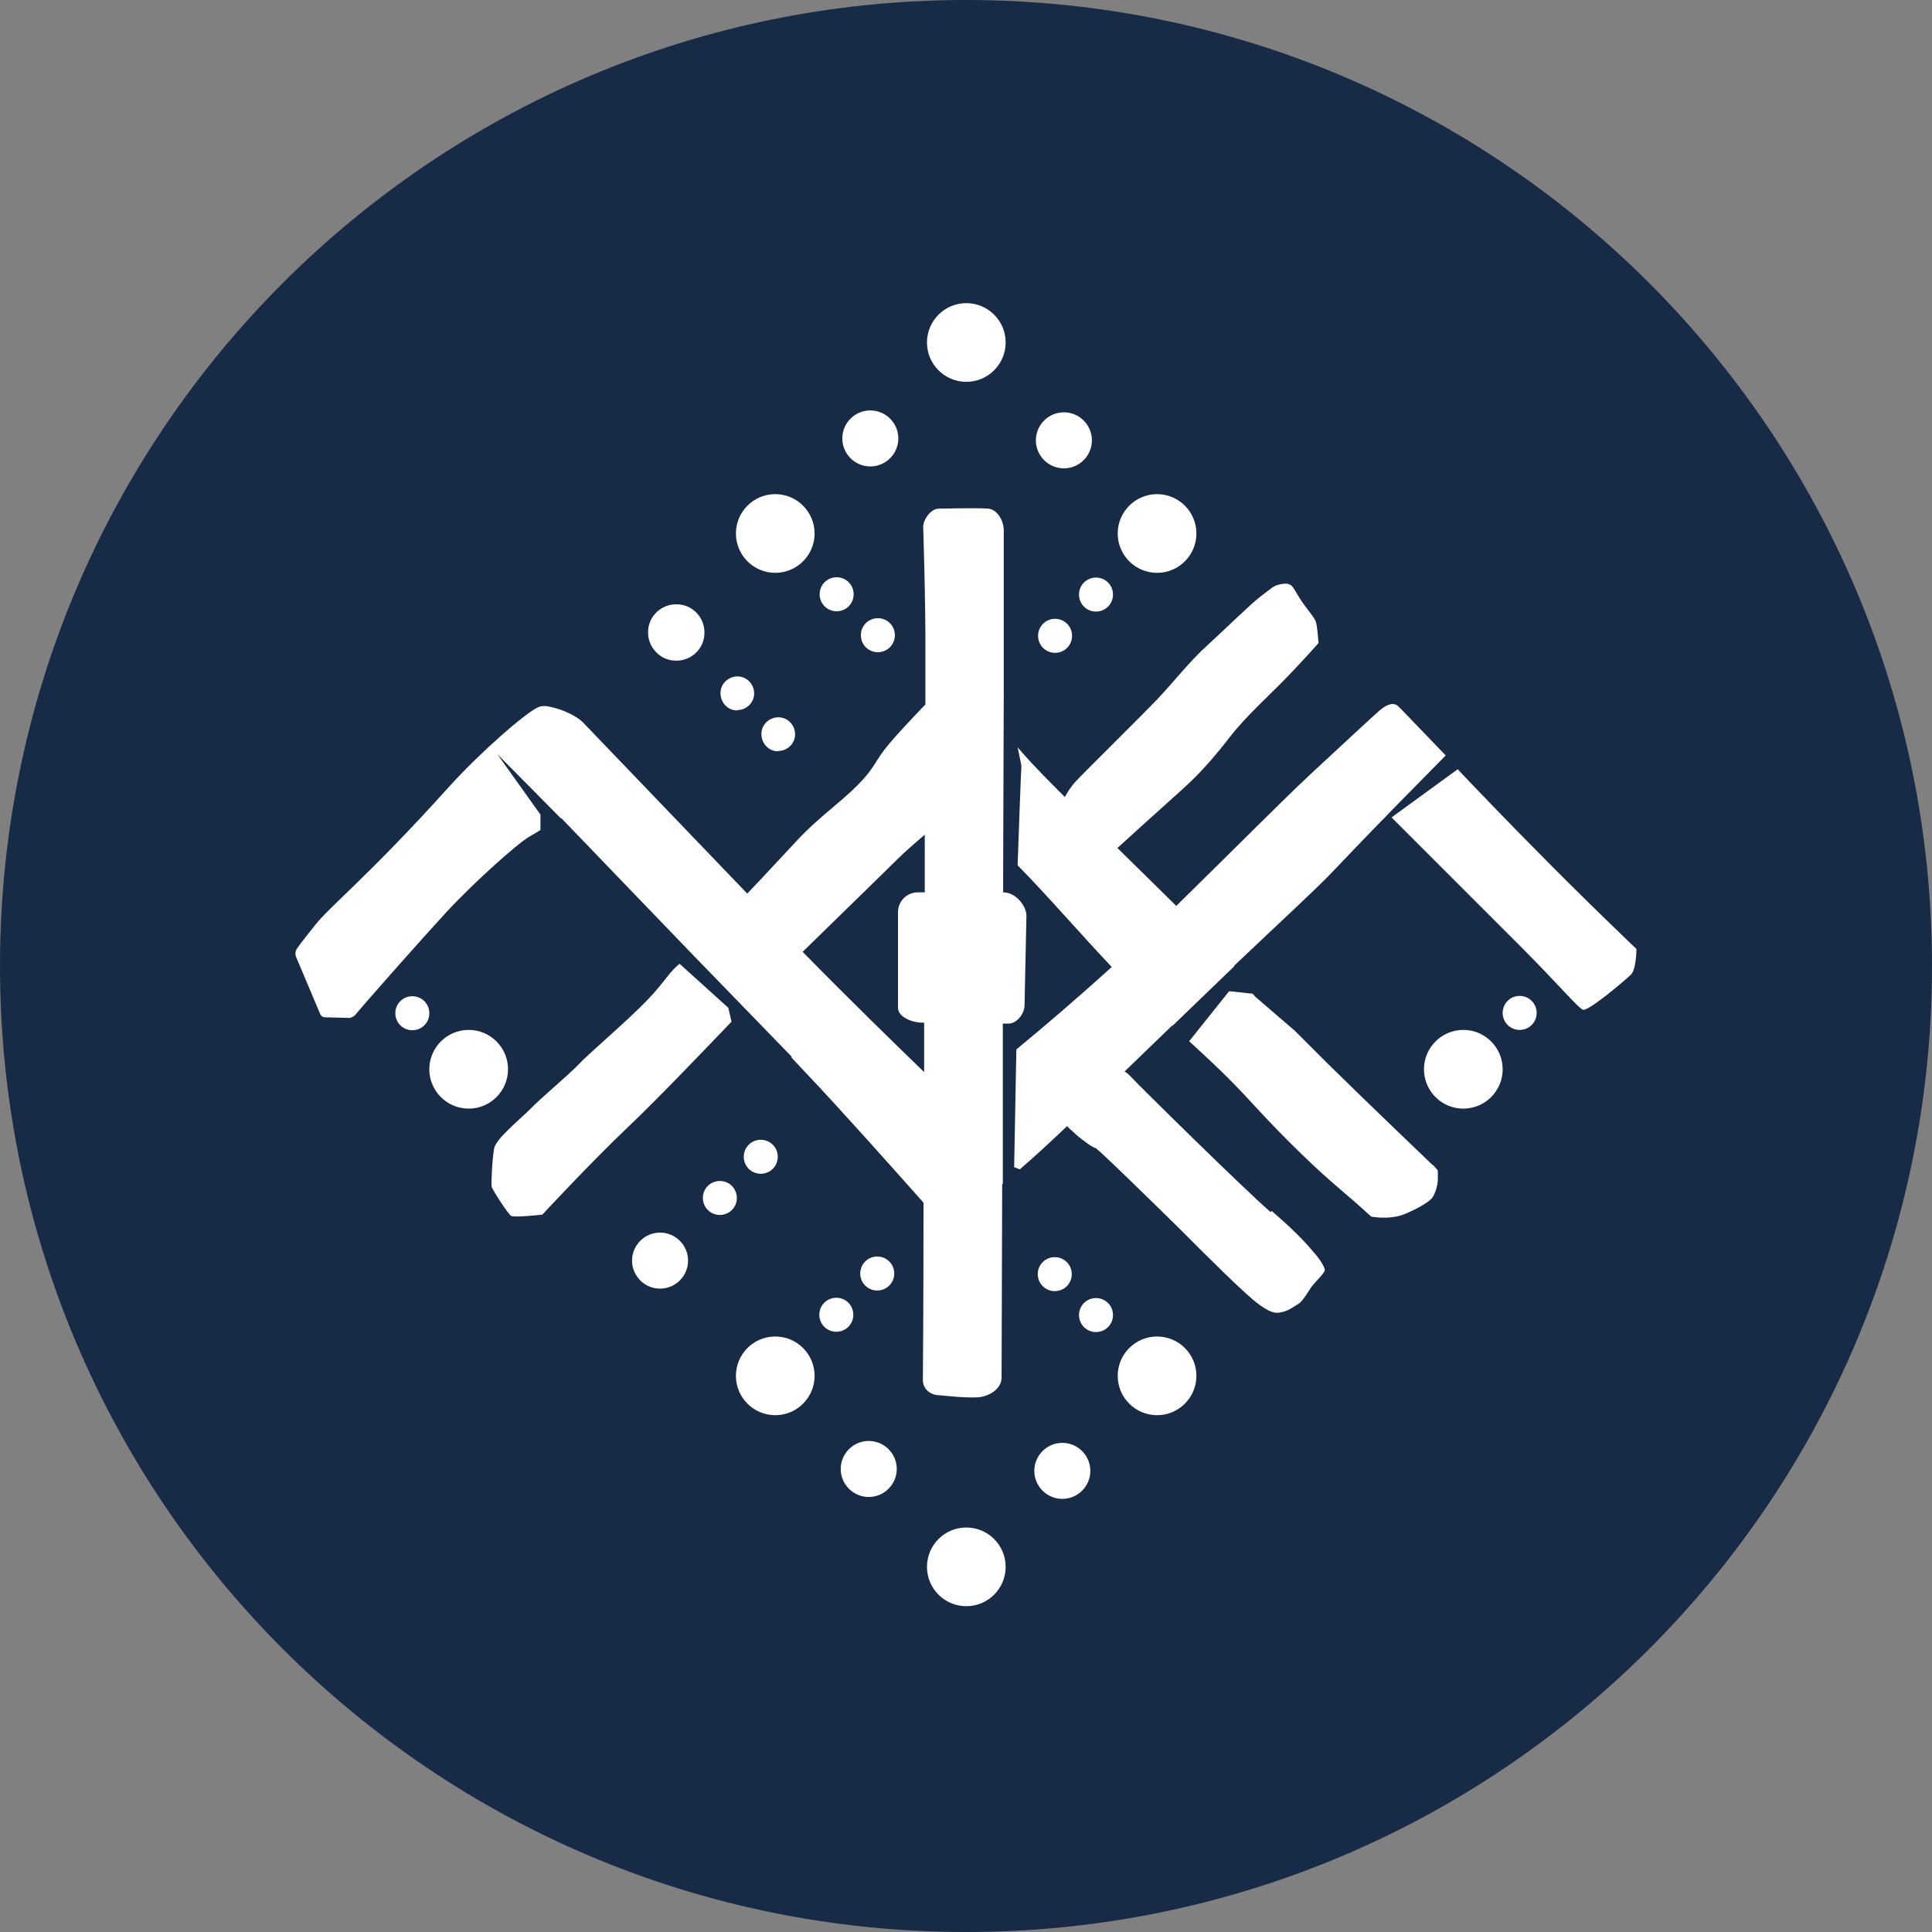 <?xml version="1.0" encoding="utf-8"?>
<svg xmlns="http://www.w3.org/2000/svg" fill="none" height="100%" overflow="visible" preserveAspectRatio="none" style="display: block;" viewBox="0 0 120 120" width="100%">
<rect x="0" y="0" width="120" height="120" fill="#808080" stroke="none"/>
<g id="Logo">
<path d="M60 120C93.138 120 120 93.138 120 60C120 26.862 93.138 0 60 0C26.862 0 0 26.862 0 60C0 93.138 26.862 120 60 120Z" fill="#172B46" id="Vector"/>
<path d="M62.463 97.32C62.463 98.669 61.368 99.764 60.019 99.764C58.67 99.764 57.576 98.669 57.576 97.32C57.576 95.971 58.67 94.876 60.019 94.876C61.368 94.876 62.463 95.971 62.463 97.32Z" fill="white" id="Vector_2"/>
<path d="M67.723 91.358C67.723 92.316 66.941 93.098 65.983 93.098C65.025 93.098 64.243 92.316 64.243 91.358C64.243 90.4 65.025 89.618 65.983 89.618C66.941 89.618 67.723 90.4 67.723 91.358Z" fill="white" id="Vector_3"/>
<path d="M42.737 78.299C42.737 79.257 41.955 80.039 40.997 80.039C40.039 80.039 39.257 79.257 39.257 78.299C39.257 77.341 40.039 76.559 40.997 76.559C41.955 76.559 42.737 77.341 42.737 78.299Z" fill="white" id="Vector_4"/>
<path d="M31.554 66.414C31.554 67.763 30.459 68.858 29.11 68.858C27.761 68.858 26.666 67.763 26.666 66.414C26.666 65.065 27.761 63.97 29.11 63.97C30.459 63.97 31.554 65.065 31.554 66.414Z" fill="white" id="Vector_5"/>
<path d="M74.311 85.456C74.311 86.805 73.216 87.9 71.867 87.9C70.518 87.9 69.423 86.805 69.423 85.456C69.423 84.107 70.518 83.013 71.867 83.013C73.216 83.013 74.311 84.107 74.311 85.456Z" fill="white" id="Vector_6"/>
<path d="M50.596 85.456C50.596 86.805 49.501 87.9 48.152 87.9C46.803 87.9 45.709 86.805 45.709 85.456C45.709 84.107 46.803 83.013 48.152 83.013C49.501 83.013 50.596 84.107 50.596 85.456Z" fill="white" id="Vector_7"/>
<path d="M55.699 91.24C55.699 92.198 54.917 92.98 53.959 92.98C53.001 92.98 52.219 92.198 52.219 91.24C52.219 90.282 53.001 89.5 53.959 89.5C54.917 89.5 55.699 90.282 55.699 91.24Z" fill="white" id="Vector_8"/>
<path d="M53.001 81.663C53.001 82.249 52.532 82.718 51.945 82.718C51.359 82.718 50.89 82.249 50.89 81.663C50.89 81.076 51.359 80.607 51.945 80.607C52.532 80.607 53.001 81.076 53.001 81.663Z" fill="white" id="Vector_9"/>
<path d="M55.543 79.1C55.543 79.687 55.073 80.156 54.487 80.156C53.9 80.156 53.431 79.687 53.431 79.1C53.431 78.514 53.9 78.045 54.487 78.045C55.073 78.045 55.543 78.514 55.543 79.1Z" fill="white" id="Vector_10"/>
<path d="M68.074 80.626C68.661 80.626 69.13 81.095 69.13 81.682C69.13 82.268 68.661 82.737 68.074 82.737C67.488 82.737 67.019 82.268 67.019 81.682C67.019 81.095 67.488 80.626 68.074 80.626Z" fill="white" id="Vector_11"/>
<path d="M65.513 78.083C66.1 78.083 66.569 78.552 66.569 79.139C66.569 79.725 66.1 80.194 65.513 80.194C64.927 80.194 64.457 79.725 64.457 79.139C64.457 78.552 64.927 78.083 65.513 78.083Z" fill="white" id="Vector_12"/>
<path d="M57.576 21.272C57.576 19.924 58.67 18.829 60.019 18.829C61.368 18.829 62.463 19.924 62.463 21.272C62.463 22.621 61.368 23.716 60.019 23.716C58.67 23.716 57.576 22.621 57.576 21.272Z" fill="white" id="Vector_13"/>
<path d="M52.317 27.232C52.317 26.274 53.099 25.492 54.057 25.492C55.015 25.492 55.797 26.274 55.797 27.232C55.797 28.19 55.015 28.972 54.057 28.972C53.099 28.972 52.317 28.19 52.317 27.232Z" fill="white" id="Vector_14"/>
<path d="M45.709 33.136C45.709 31.787 46.803 30.692 48.152 30.692C49.501 30.692 50.596 31.787 50.596 33.136C50.596 34.485 49.501 35.58 48.152 35.58C46.803 35.58 45.709 34.485 45.709 33.136Z" fill="white" id="Vector_15"/>
<path d="M69.423 33.136C69.423 31.787 70.518 30.692 71.867 30.692C73.216 30.692 74.311 31.787 74.311 33.136C74.311 34.485 73.216 35.58 71.867 35.58C70.518 35.58 69.423 34.485 69.423 33.136Z" fill="white" id="Vector_16"/>
<path d="M64.34 27.35C64.34 26.392 65.122 25.61 66.08 25.61C67.038 25.61 67.82 26.392 67.82 27.35C67.82 28.308 67.038 29.09 66.08 29.09C65.122 29.09 64.34 28.308 64.34 27.35Z" fill="white" id="Vector_17"/>
<path d="M67.019 36.93C67.019 36.343 67.488 35.874 68.074 35.874C68.661 35.874 69.13 36.343 69.13 36.93C69.13 37.516 68.661 37.986 68.074 37.986C67.488 37.986 67.019 37.516 67.019 36.93Z" fill="white" id="Vector_18"/>
<path d="M64.477 39.492C64.477 38.906 64.946 38.436 65.533 38.436C66.119 38.436 66.588 38.906 66.588 39.492C66.588 40.078 66.119 40.548 65.533 40.548C64.946 40.548 64.477 40.078 64.477 39.492Z" fill="white" id="Vector_19"/>
<path d="M51.965 37.967C51.378 37.967 50.909 37.497 50.909 36.911C50.909 36.324 51.378 35.855 51.965 35.855C52.551 35.855 53.021 36.324 53.021 36.911C53.021 37.497 52.551 37.967 51.965 37.967Z" fill="white" id="Vector_20"/>
<path d="M54.526 40.51C53.94 40.51 53.47 40.04 53.47 39.454C53.47 38.867 53.94 38.398 54.526 38.398C55.113 38.398 55.582 38.867 55.582 39.454C55.582 40.04 55.113 40.51 54.526 40.51Z" fill="white" id="Vector_21"/>
<path d="M45.767 74.408C45.767 74.994 45.298 75.463 44.712 75.463C44.125 75.463 43.656 74.994 43.656 74.408C43.656 73.821 44.125 73.352 44.712 73.352C45.298 73.352 45.767 73.821 45.767 74.408Z" fill="white" id="Vector_22"/>
<path d="M48.309 71.849C48.309 72.436 47.839 72.905 47.253 72.905C46.666 72.905 46.197 72.436 46.197 71.849C46.197 71.263 46.666 70.794 47.253 70.794C47.839 70.794 48.309 71.263 48.309 71.849Z" fill="white" id="Vector_23"/>
<path d="M41.975 41.035C41.017 41.035 40.235 40.214 40.254 39.256C40.254 38.298 41.056 37.516 42.033 37.535C42.991 37.535 43.773 38.337 43.754 39.315C43.754 40.273 42.952 41.055 41.975 41.035Z" fill="white" id="Vector_24"/>
<path d="M45.787 44.126C45.2 44.126 44.751 43.637 44.751 43.05C44.751 42.464 45.239 42.014 45.806 42.014C46.393 42.014 46.842 42.503 46.842 43.07C46.842 43.656 46.354 44.106 45.787 44.106" fill="white" id="Vector_25"/>
<path d="M48.328 46.665C47.742 46.665 47.292 46.176 47.292 45.59C47.292 45.003 47.781 44.553 48.348 44.553C48.934 44.553 49.384 45.042 49.384 45.609C49.384 46.196 48.895 46.645 48.328 46.645" fill="white" id="Vector_26"/>
<path d="M25.611 61.878C26.198 61.878 26.667 62.347 26.667 62.933C26.667 63.52 26.198 63.989 25.611 63.989C25.025 63.989 24.555 63.52 24.555 62.933C24.555 62.347 25.025 61.878 25.611 61.878Z" fill="white" id="Vector_27"/>
<path d="M90.889 68.858C89.54 68.858 88.446 67.763 88.446 66.414C88.446 65.065 89.54 63.97 90.889 63.97C92.239 63.97 93.333 65.065 93.333 66.414C93.333 67.763 92.239 68.858 90.889 68.858Z" fill="white" id="Vector_28"/>
<path d="M95.445 62.914C95.445 63.501 94.975 63.97 94.389 63.97C93.802 63.97 93.333 63.501 93.333 62.914C93.333 62.328 93.802 61.858 94.389 61.858C94.975 61.858 95.445 62.328 95.445 62.914Z" fill="white" id="Vector_29"/>
<path d="M45.239 62.599L42.209 59.861C42.209 59.861 42.131 59.94 42.092 59.959C41.407 60.565 41.193 61.171 39.746 62.579C38.299 63.987 36.559 65.453 35.953 66.098C35.347 66.743 33.646 68.151 32.923 68.894C32.199 69.617 30.831 70.712 30.694 71.318C30.577 71.924 30.498 73.488 30.538 73.703C30.577 73.899 31.554 75.404 31.75 75.521C31.945 75.639 33.685 75.443 33.685 75.443C33.685 75.443 36.676 72.217 39.062 69.949C40.899 68.21 44.066 64.886 45.435 63.459L45.239 62.599Z" fill="white" id="Vector_30"/>
<path d="M57.419 55.425H57.009C56.325 55.425 55.777 55.972 55.777 56.657V62.6C55.777 63.128 56.579 63.519 57.302 63.519H57.4C57.4 64.555 57.4 65.572 57.4 66.588C55.64 64.887 52.825 62.15 49.853 59.12C52.375 56.657 55.308 53.802 55.777 53.333C56.149 52.962 56.813 52.375 57.439 51.847C57.439 53.001 57.439 54.213 57.439 55.444M62.287 65.904V63.577H62.639C63.167 63.577 63.636 62.952 63.636 62.443L63.754 56.872C63.754 56.285 63.108 55.425 62.307 55.425V54.33L62.346 42.873V33.02C62.366 32.355 61.955 31.652 61.388 31.593C60.801 31.534 58.299 31.593 58.299 31.593C57.83 31.593 57.341 32.258 57.341 32.727C57.341 32.727 57.498 37.419 57.478 40.762C57.478 41.192 57.478 42.248 57.478 43.753C56.657 44.614 55.679 45.65 55.23 46.197C54.33 47.253 54.389 47.644 53.255 48.778C52.121 49.912 50.831 50.791 49.619 52.082C48.661 53.098 47.37 54.506 46.413 55.503C41.212 50.088 36.383 45.044 36.207 44.868C35.836 44.496 35.034 44.105 34.37 43.949C33.998 43.851 33.724 43.812 33.47 43.91C32.708 44.203 29.814 46.745 27.937 48.817C22.835 54.486 20.45 56.305 19.511 57.536C19.179 57.966 18.69 58.553 18.456 58.905C18.338 59.061 18.319 59.276 18.397 59.452L19.883 62.971C19.941 63.108 20.059 63.186 20.195 63.186L21.701 63.225C21.818 63.225 22.014 63.108 22.072 63.03C22.718 62.248 26.139 58.377 27.742 56.637C29.599 54.643 32.239 52.316 32.884 51.964C33.06 51.867 33.314 51.71 33.568 51.554V50.596L30.89 46.842L34.819 50.811C34.819 50.811 34.878 50.831 34.917 50.87C35.132 51.085 35.64 51.632 36.364 52.375C37.908 53.978 40.41 56.578 42.893 59.159L49.189 65.65H49.13C49.443 66.002 49.736 66.295 49.971 66.549C52.219 68.915 55.503 72.61 57.361 74.701C57.361 81.055 57.322 85.728 57.322 85.728C57.322 86.177 57.673 86.666 58.416 86.666C58.416 86.666 60.45 86.901 61.036 86.745C61.701 86.588 62.209 86.119 62.209 85.572L62.248 73.548C62.248 73.548 62.268 73.548 62.287 73.528C62.287 70.635 62.287 66.666 62.287 65.884" fill="white" id="Vector_31"/>
<path d="M78.925 75.29C77.106 73.706 70.694 67.372 70.323 66.962C70.127 66.746 69.99 66.629 69.853 66.551C70.85 65.593 71.847 64.615 72.805 63.697C72.805 63.697 72.805 63.697 72.825 63.716L76.657 60.021C76.657 60.021 76.657 60.002 76.657 59.982C79.726 57.069 81.74 55.231 82.815 54.097C83.636 53.237 84.829 51.986 85.572 51.224L85.982 50.813C86.158 50.637 86.256 50.52 86.256 50.52L89.795 46.922C88.074 45.143 86.862 43.853 86.784 43.814C86.471 43.618 86.1 43.775 85.669 44.146C85.396 44.381 83.636 46.004 81.388 48.096C79.55 49.816 76.95 52.455 73.06 56.267L69.404 52.67C69.951 52.162 72.454 49.914 73.451 49.014C74.585 47.998 75.503 46.922 76.442 45.71C77.38 44.498 78.944 43.091 79.961 42.035C80.977 40.979 81.896 39.943 81.896 39.943C81.896 39.943 81.818 38.887 81.74 38.653C81.662 38.418 81.544 38.281 81.056 37.636C80.567 36.991 80.371 36.463 80.176 36.346C79.98 36.228 79.804 36.228 79.453 36.307C79.081 36.385 78.925 36.58 78.319 37.03C77.713 37.48 76.129 39.044 75.015 40.06C73.881 41.077 72.864 42.406 71.906 43.403C70.948 44.42 67.429 47.88 66.862 48.486C66.491 48.877 66.256 49.288 66.139 49.503C65.239 48.604 64.242 47.607 63.46 46.707C63.382 46.61 63.284 46.512 63.206 46.414C63.343 47.079 63.46 47.587 63.441 47.626C63.421 47.705 63.265 52.045 63.206 53.746C65.005 55.564 67.194 58.105 69.052 60.06C66.901 62.015 64.809 63.794 63.128 65.183L62.991 72.494L63.343 72.631C63.343 72.631 63.46 72.533 63.519 72.475C64.203 71.888 65.181 70.989 66.295 69.933L66.334 70.011L66.784 70.422C67.234 70.833 67.918 71.302 68.035 71.302C68.152 71.302 71.945 75.016 73.372 76.424C74.78 77.832 77.361 80.432 78.221 81.038C79.061 81.644 79.316 81.566 79.668 81.487C80.039 81.409 80.43 81.116 80.684 80.96C80.919 80.803 81.251 80.236 81.447 79.943C81.642 79.669 82.287 79.063 82.287 78.887C82.287 78.711 81.975 78.203 81.642 77.832C81.31 77.46 80.802 76.776 78.983 75.212" fill="white" id="Vector_32"/>
<path d="M89.111 72.454L88.915 72.298C88.915 72.298 84.477 68.055 82.444 66.041L80.43 64.028C80.43 64.028 78.612 62.464 78.045 61.975C77.967 61.916 77.889 61.819 77.81 61.721L76.344 61.565L73.861 64.673C75.23 65.924 76.501 67.117 77.81 68.564C80 70.949 81.896 72.728 83.187 73.823C84.477 74.917 85.161 75.562 85.161 75.562C85.161 75.562 86.295 75.797 87.253 75.406C88.231 74.996 88.876 74.565 88.993 74.35C89.111 74.155 89.306 73.705 89.306 73.216V72.728C89.306 72.728 89.306 72.65 89.111 72.493" fill="white" id="Vector_33"/>
<path d="M95.288 52.687C93.646 51.025 91.965 49.285 90.538 47.78L86.432 50.771C87.488 51.827 92.336 56.675 94.428 58.767C96.794 61.133 98.006 62.599 98.319 62.716C98.631 62.834 100.841 60.976 101.29 60.546C101.642 60.214 101.642 58.943 101.642 58.943C101.642 58.943 98.495 55.952 95.269 52.667" fill="white" id="Vector_34"/>
</g>
</svg>